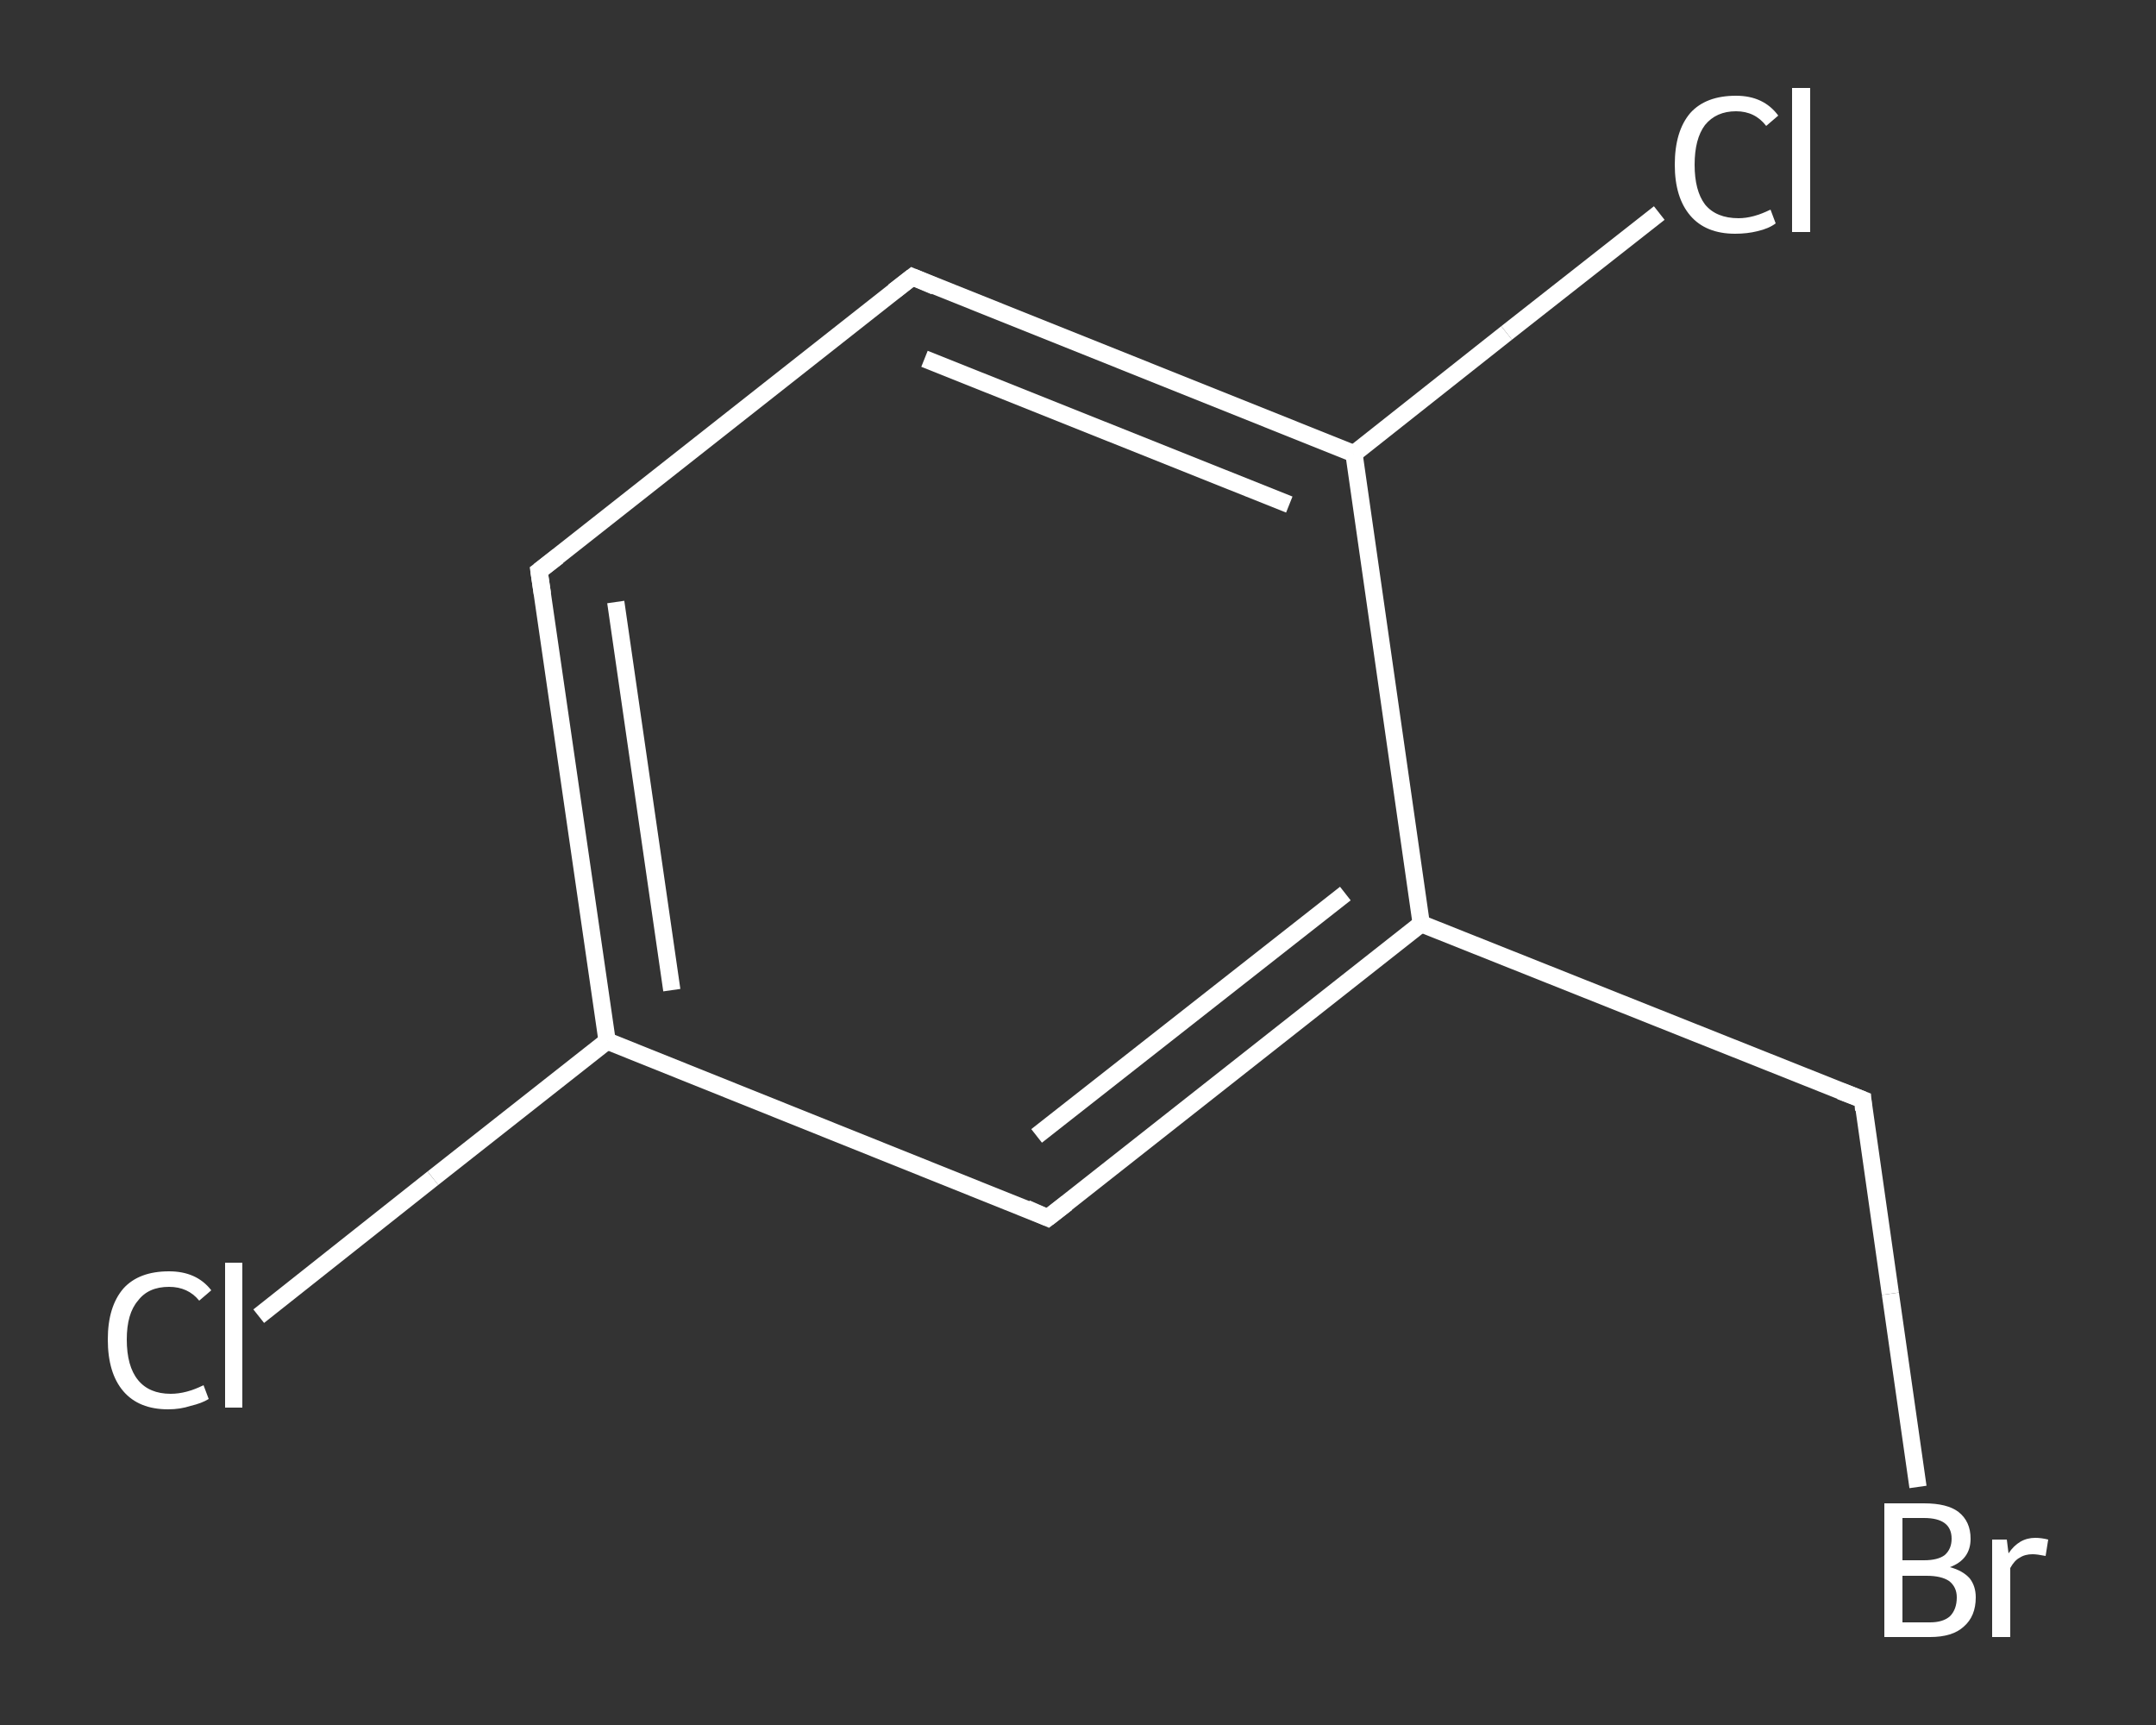 <?xml version='1.0' encoding='iso-8859-1'?>
<svg version='1.1' baseProfile='full'
              xmlns='http://www.w3.org/2000/svg'
                      xmlns:rdkit='http://www.rdkit.org/xml'
                      xmlns:xlink='http://www.w3.org/1999/xlink'
                  xml:space='preserve'
width='250px' height='200px' viewBox='0 0 250 200'>
<rect x="0" y="0" width="250" height="200" fill="#333333" stroke="none"/>
<!-- END OF HEADER -->
<rect style='opacity:1.0;fill:transparent;stroke:none' width='250.0' height='200.0' x='0.0' y='0.0'> </rect>
<path class='bond-0 atom-0 atom-1' d='M 30.0,152.6 L 50.2,136.6' style='fill:none;fill-rule:evenodd;stroke:#FFFFFF;stroke-width:2.0px;stroke-linecap:butt;stroke-linejoin:miter;stroke-opacity:1' />
<path class='bond-0 atom-0 atom-1' d='M 50.2,136.6 L 70.4,120.7' style='fill:none;fill-rule:evenodd;stroke:#FFFFFF;stroke-width:2.0px;stroke-linecap:butt;stroke-linejoin:miter;stroke-opacity:1' />
<path class='bond-1 atom-1 atom-2' d='M 70.4,120.7 L 62.5,66.2' style='fill:none;fill-rule:evenodd;stroke:#FFFFFF;stroke-width:2.0px;stroke-linecap:butt;stroke-linejoin:miter;stroke-opacity:1' />
<path class='bond-1 atom-1 atom-2' d='M 77.9,114.8 L 71.4,69.8' style='fill:none;fill-rule:evenodd;stroke:#FFFFFF;stroke-width:2.0px;stroke-linecap:butt;stroke-linejoin:miter;stroke-opacity:1' />
<path class='bond-2 atom-2 atom-3' d='M 62.5,66.2 L 105.8,32.1' style='fill:none;fill-rule:evenodd;stroke:#FFFFFF;stroke-width:2.0px;stroke-linecap:butt;stroke-linejoin:miter;stroke-opacity:1' />
<path class='bond-3 atom-3 atom-4' d='M 105.8,32.1 L 157.0,52.6' style='fill:none;fill-rule:evenodd;stroke:#FFFFFF;stroke-width:2.0px;stroke-linecap:butt;stroke-linejoin:miter;stroke-opacity:1' />
<path class='bond-3 atom-3 atom-4' d='M 107.2,41.6 L 149.5,58.5' style='fill:none;fill-rule:evenodd;stroke:#FFFFFF;stroke-width:2.0px;stroke-linecap:butt;stroke-linejoin:miter;stroke-opacity:1' />
<path class='bond-4 atom-4 atom-5' d='M 157.0,52.6 L 174.7,38.6' style='fill:none;fill-rule:evenodd;stroke:#FFFFFF;stroke-width:2.0px;stroke-linecap:butt;stroke-linejoin:miter;stroke-opacity:1' />
<path class='bond-4 atom-4 atom-5' d='M 174.7,38.6 L 192.4,24.7' style='fill:none;fill-rule:evenodd;stroke:#FFFFFF;stroke-width:2.0px;stroke-linecap:butt;stroke-linejoin:miter;stroke-opacity:1' />
<path class='bond-5 atom-4 atom-6' d='M 157.0,52.6 L 164.8,107.1' style='fill:none;fill-rule:evenodd;stroke:#FFFFFF;stroke-width:2.0px;stroke-linecap:butt;stroke-linejoin:miter;stroke-opacity:1' />
<path class='bond-6 atom-6 atom-7' d='M 164.8,107.1 L 216.0,127.5' style='fill:none;fill-rule:evenodd;stroke:#FFFFFF;stroke-width:2.0px;stroke-linecap:butt;stroke-linejoin:miter;stroke-opacity:1' />
<path class='bond-7 atom-7 atom-8' d='M 216.0,127.5 L 219.2,150.0' style='fill:none;fill-rule:evenodd;stroke:#FFFFFF;stroke-width:2.0px;stroke-linecap:butt;stroke-linejoin:miter;stroke-opacity:1' />
<path class='bond-7 atom-7 atom-8' d='M 219.2,150.0 L 222.4,172.4' style='fill:none;fill-rule:evenodd;stroke:#FFFFFF;stroke-width:2.0px;stroke-linecap:butt;stroke-linejoin:miter;stroke-opacity:1' />
<path class='bond-8 atom-6 atom-9' d='M 164.8,107.1 L 121.5,141.2' style='fill:none;fill-rule:evenodd;stroke:#FFFFFF;stroke-width:2.0px;stroke-linecap:butt;stroke-linejoin:miter;stroke-opacity:1' />
<path class='bond-8 atom-6 atom-9' d='M 156.0,103.6 L 120.2,131.7' style='fill:none;fill-rule:evenodd;stroke:#FFFFFF;stroke-width:2.0px;stroke-linecap:butt;stroke-linejoin:miter;stroke-opacity:1' />
<path class='bond-9 atom-9 atom-1' d='M 121.5,141.2 L 70.4,120.7' style='fill:none;fill-rule:evenodd;stroke:#FFFFFF;stroke-width:2.0px;stroke-linecap:butt;stroke-linejoin:miter;stroke-opacity:1' />
<path d='M 62.9,68.9 L 62.5,66.2 L 64.7,64.5' style='fill:none;stroke:#FFFFFF;stroke-width:2.0px;stroke-linecap:butt;stroke-linejoin:miter;stroke-opacity:1;' />
<path d='M 103.6,33.8 L 105.8,32.1 L 108.4,33.2' style='fill:none;stroke:#FFFFFF;stroke-width:2.0px;stroke-linecap:butt;stroke-linejoin:miter;stroke-opacity:1;' />
<path d='M 213.4,126.5 L 216.0,127.5 L 216.1,128.7' style='fill:none;stroke:#FFFFFF;stroke-width:2.0px;stroke-linecap:butt;stroke-linejoin:miter;stroke-opacity:1;' />
<path d='M 123.7,139.5 L 121.5,141.2 L 119.0,140.1' style='fill:none;stroke:#FFFFFF;stroke-width:2.0px;stroke-linecap:butt;stroke-linejoin:miter;stroke-opacity:1;' />
<path class='atom-0' d='M 12.5 155.3
Q 12.5 151.5, 14.3 149.4
Q 16.1 147.4, 19.6 147.4
Q 22.8 147.4, 24.5 149.6
L 23.1 150.8
Q 21.8 149.2, 19.6 149.2
Q 17.2 149.2, 16.0 150.8
Q 14.7 152.3, 14.7 155.3
Q 14.7 158.4, 16.0 160.0
Q 17.3 161.6, 19.8 161.6
Q 21.6 161.6, 23.6 160.6
L 24.2 162.2
Q 23.4 162.7, 22.1 163.0
Q 20.9 163.4, 19.5 163.4
Q 16.1 163.4, 14.3 161.3
Q 12.5 159.2, 12.5 155.3
' fill='#FFFFFF'/>
<path class='atom-0' d='M 26.1 146.4
L 28.1 146.4
L 28.1 163.2
L 26.1 163.2
L 26.1 146.4
' fill='#FFFFFF'/>
<path class='atom-5' d='M 194.2 19.1
Q 194.2 15.2, 196.0 13.1
Q 197.8 11.1, 201.3 11.1
Q 204.5 11.1, 206.2 13.4
L 204.8 14.6
Q 203.5 12.9, 201.3 12.9
Q 199.0 12.9, 197.7 14.5
Q 196.5 16.1, 196.5 19.1
Q 196.5 22.1, 197.7 23.7
Q 199.0 25.3, 201.6 25.3
Q 203.3 25.3, 205.3 24.3
L 205.9 25.9
Q 205.1 26.5, 203.8 26.8
Q 202.6 27.1, 201.2 27.1
Q 197.8 27.1, 196.0 25.0
Q 194.2 22.9, 194.2 19.1
' fill='#FFFFFF'/>
<path class='atom-5' d='M 207.8 10.2
L 209.9 10.2
L 209.9 26.9
L 207.8 26.9
L 207.8 10.2
' fill='#FFFFFF'/>
<path class='atom-8' d='M 226.1 181.7
Q 227.6 182.1, 228.4 183.0
Q 229.1 183.9, 229.1 185.2
Q 229.1 187.4, 227.7 188.6
Q 226.4 189.8, 223.8 189.8
L 218.5 189.8
L 218.5 174.3
L 223.1 174.3
Q 225.8 174.3, 227.1 175.3
Q 228.5 176.4, 228.5 178.4
Q 228.5 180.8, 226.1 181.7
M 220.6 176.0
L 220.6 180.9
L 223.1 180.9
Q 224.7 180.9, 225.5 180.3
Q 226.3 179.6, 226.3 178.4
Q 226.3 176.0, 223.1 176.0
L 220.6 176.0
M 223.8 188.1
Q 225.3 188.1, 226.1 187.4
Q 226.9 186.6, 226.9 185.2
Q 226.9 184.0, 226.0 183.3
Q 225.1 182.7, 223.4 182.7
L 220.6 182.7
L 220.6 188.1
L 223.8 188.1
' fill='#FFFFFF'/>
<path class='atom-8' d='M 232.7 178.5
L 232.9 180.1
Q 234.1 178.3, 236.0 178.3
Q 236.7 178.3, 237.5 178.5
L 237.2 180.4
Q 236.2 180.2, 235.7 180.2
Q 234.8 180.2, 234.2 180.6
Q 233.6 180.9, 233.1 181.8
L 233.1 189.8
L 231.0 189.8
L 231.0 178.5
L 232.7 178.5
' fill='#FFFFFF'/>
</svg>
